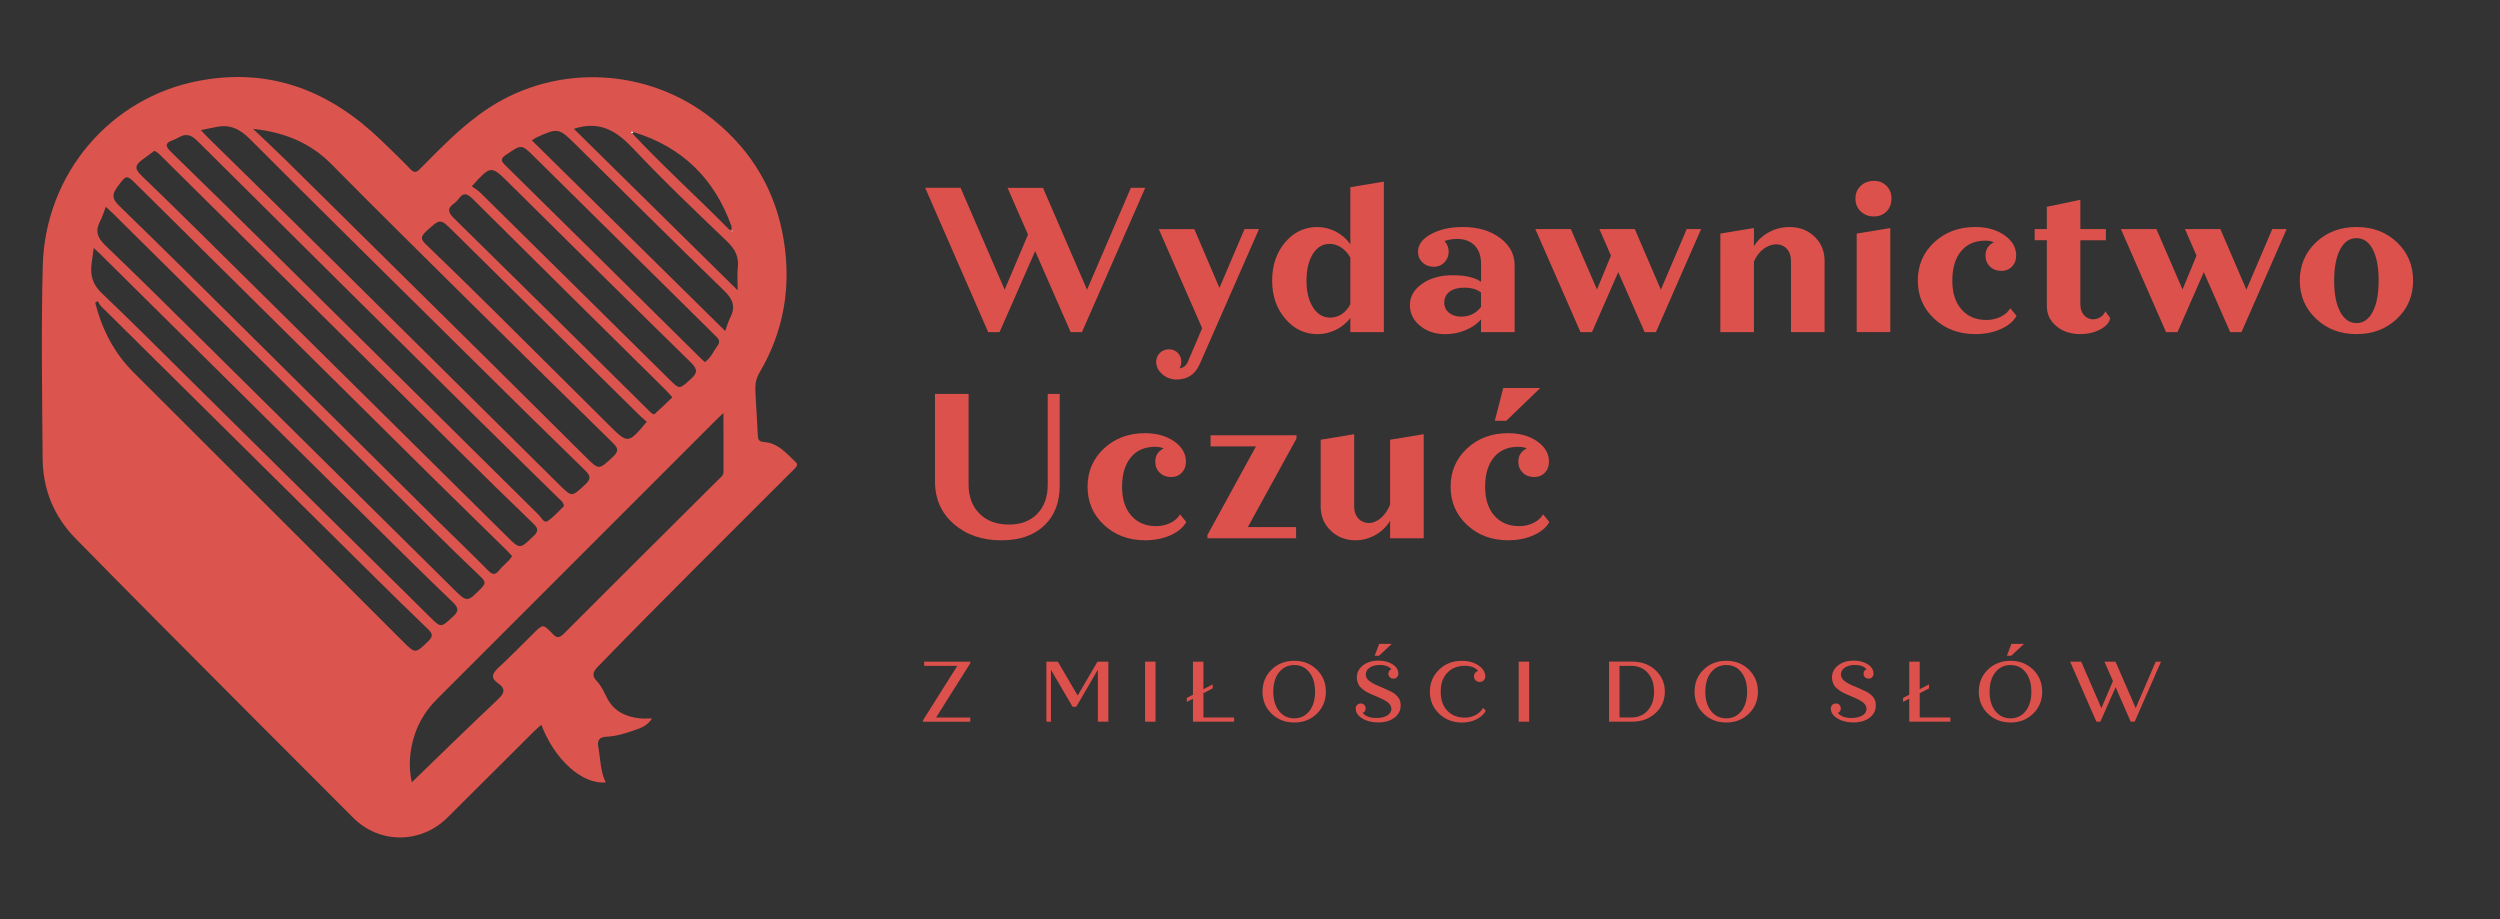<svg xmlns="http://www.w3.org/2000/svg" xmlns:xlink="http://www.w3.org/1999/xlink" id="Warstwa_1" x="0px" y="0px" viewBox="0 0 499.1 183.51" style="enable-background:new 0 0 499.1 183.51;" xml:space="preserve"><rect x="0" y="0" width="499.1" height="183.51" fill="#333333" stroke="none"/><style type="text/css">	.st0{fill:#DC544E;}	.st1{fill:#FEFBFB;}	.st2{fill:#DC514C;}</style><g id="J83dAm.tif">	<g>		<path class="st0" d="M130.17,143.43c-1.01,1.57-2.34,1.93-3.52,2.35c-1.81,0.64-3.68,1.22-5.62,1.3   c-1.44,0.06-1.82,0.79-1.58,2.08c0.45,2.35,0.37,4.8,1.48,7.03c-4.62,0.48-10.18-4.46-12.86-11.49c-0.51,0.45-0.99,0.84-1.43,1.28   c-5.76,5.73-11.52,11.47-17.28,17.21c-5.29,5.28-13.56,5.36-18.86,0.06C57.43,150.19,44.4,137.09,31.37,124   c-5.45-5.48-10.87-10.98-16.28-16.49c-4.37-4.45-6.54-9.86-6.58-16.04C8.42,78.65,8.2,65.82,8.54,53   c0.49-18.24,13.42-33.57,31.32-36.9c14.18-2.64,26,2.07,36.14,11.82c1.98,1.91,3.98,3.81,5.88,5.8c0.79,0.82,1.19,0.79,1.99-0.02   c4.3-4.33,8.51-8.74,13.67-12.12c13.8-9.05,32.11-8.03,44.94,2.37c7.73,6.27,12.4,14.27,13.98,23.97c1.52,9.3,0.04,18.2-4.8,26.41   c-0.66,1.13-0.91,2.18-0.86,3.53c0.11,2.95,0.36,5.89,0.47,8.84c0.04,1.01,0.13,1.47,1.37,1.56c2.73,0.21,4.4,2.31,6.24,4.02   c0.36,0.33,0.26,0.74-0.04,1.07c-0.31,0.35-0.66,0.67-0.99,1c-12.86,12.88-25.81,25.67-38.49,38.74c-1.07,1.1-1.2,1.86-0.19,2.92   c0.94,0.98,1.44,2.21,2.05,3.4c1.34,2.6,3.72,3.71,6.53,4C128.41,143.48,129.09,143.43,130.17,143.43z M146.08,45.89   c0,0.12,0.01,0.24,0.01,0.37c0.08-0.03,0.15-0.06,0.23-0.08c-0.09-0.09-0.18-0.17-0.27-0.26c-0.01-0.27,0.05-0.56-0.04-0.8   c-3.39-9.49-9.85-15.8-19.53-18.75c-0.16-0.02-0.41-0.12-0.46-0.06c-0.15,0.2,0.06,0.26,0.21,0.32   c6.2,6.63,12.95,12.72,19.32,19.17C145.65,45.9,145.9,45.86,146.08,45.89z M144.43,82.46c-0.56,0.52-0.84,0.77-1.11,1.03   c-18.71,18.71-37.43,37.41-56.13,56.13c-1.91,1.91-3.38,4.15-4.28,6.7c-1.19,3.35-1.39,6.76-0.7,9.86   c5.7-5.51,11.36-11.06,17.12-16.48c1.35-1.27,1.74-2.15,0.06-3.32c-1.47-1.02-1.12-1.94,0.07-3.04c2.42-2.23,4.71-4.59,7.05-6.9   c1.87-1.85,1.9-1.89,3.69-0.03c0.82,0.86,1.31,1.15,2.34,0.12c10.29-10.32,20.64-20.58,30.96-30.86c0.41-0.41,0.94-0.74,0.94-1.47   C144.42,90.41,144.43,86.62,144.43,82.46z M30.82,30.11c-0.84,0.62-1.64,1.2-2.44,1.8c-1.24,0.93-1.7,1.64-0.22,3.06   c7.41,7.12,14.68,14.39,21.99,21.61c17,16.82,34,33.64,51,50.47c2.68,2.65,2.61,2.58,5.31,0.03c1.15-1.08,0.97-1.63-0.06-2.62   c-4.9-4.7-9.73-9.45-14.55-14.22C72.02,70.63,52.22,51,32.41,31.38c-0.29-0.28-0.56-0.58-0.87-0.84   C31.35,30.38,31.1,30.27,30.82,30.11z M21.13,41.28c-0.44,1.12-0.69,2.03-1.13,2.84c-1.04,1.95-0.59,3.32,1.03,4.87   c6.79,6.5,13.46,13.13,20.14,19.74c16.43,16.25,32.85,32.5,49.27,48.76c2.85,2.82,2.8,2.78,5.62-0.04   c0.88-0.88,0.9-1.37-0.01-2.22c-3.32-3.14-6.58-6.34-9.82-9.55C65.04,84.69,43.85,63.7,22.66,42.72   C22.23,42.3,21.79,41.9,21.13,41.28z M40.1,25.97c0.68,0.71,1.12,1.21,1.59,1.67c5.84,5.74,11.7,11.46,17.52,17.22   c17.47,17.28,34.93,34.57,52.39,51.86c2.61,2.59,2.53,2.51,5.2,0.04c1.28-1.18,1.09-1.8-0.06-2.92   c-7.56-7.34-15.06-14.75-22.55-22.16C79.43,57.09,64.63,42.54,49.99,27.85c-2.06-2.07-4.03-3.09-6.84-2.49   C42.25,25.56,41.35,25.72,40.1,25.97z M102.24,111.02c-0.42-0.44-0.77-0.84-1.15-1.22c-4.74-4.66-9.51-9.3-14.24-13.97   C67.03,76.22,47.22,56.6,27.41,36.98c-2.22-2.2-2.14-2.14-4.01,0.38c-1.11,1.5-0.99,2.38,0.4,3.73   c8.82,8.56,17.54,17.23,26.27,25.88c12.46,12.34,24.89,24.71,37.35,37.05c3.34,3.31,6.76,6.54,10.05,9.89   c0.91,0.92,1.43,0.87,2.18-0.06c0.59-0.73,1.32-1.33,1.97-2.01C101.85,111.6,102.02,111.31,102.24,111.02z M112.6,101.03   c-0.18-0.91-0.75-1.23-1.16-1.63c-5.21-5.14-10.46-10.24-15.66-15.38C76.96,65.4,58.14,46.79,39.39,28.12   c-1.26-1.26-2.29-1.51-3.73-0.68c-0.35,0.2-0.71,0.39-1.08,0.52c-1.58,0.54-1.71,1.13-0.43,2.37c7.18,6.97,14.3,14,21.41,21.03   c17.34,17.14,34.66,34.3,52,51.44c0.51,0.51,1.03,1.69,1.74,1.24C110.57,103.22,111.58,101.99,112.6,101.03z M50.53,25.73   c2.32,2.22,4.67,4.4,6.95,6.65C70.86,45.6,84.23,58.82,97.6,72.04c6.45,6.38,12.87,12.78,19.31,19.17c2.7,2.68,2.62,2.6,5.42,0.03   c1.34-1.23,1.02-1.85-0.1-2.94c-9.08-8.87-18.11-17.79-27.13-26.72c-9.69-9.6-19.41-19.16-28.99-28.86   C61.8,28.38,56.56,26.37,50.53,25.73z M18.71,49.49c-0.17,1.25-0.31,2.23-0.43,3.21c-0.29,2.24,0.2,4.07,1.98,5.77   c6.32,6.02,12.48,12.21,18.69,18.35c15.62,15.44,31.23,30.89,46.86,46.34c2.27,2.24,2.21,2.14,4.59-0.03   c1.28-1.17,1.15-1.8-0.04-2.94c-5.81-5.58-11.54-11.25-17.27-16.92C55.37,85.73,37.66,68.2,19.95,50.66   C19.61,50.34,19.27,50.02,18.71,49.49z M19.5,60.11c-0.16,0.1-0.33,0.21-0.49,0.31c1.33,5.3,3.74,10.02,7.66,13.93   c17.91,17.89,35.82,35.77,53.72,53.66c2.56,2.56,2.5,2.49,5.09,0.02c1.11-1.06,0.83-1.61-0.12-2.51   c-3.59-3.43-7.13-6.92-10.66-10.41C56.51,97.13,38.34,79.13,20.17,61.13C19.89,60.85,19.72,60.46,19.5,60.11z M129.12,84.21   c-0.54-0.48-1.11-0.95-1.63-1.47c-12.32-12.17-24.64-24.34-36.96-36.52c-2.71-2.68-2.63-2.61-5.5,0.01   c-1.22,1.11-0.93,1.66,0.08,2.63c4.74,4.56,9.44,9.16,14.11,13.79c7.44,7.37,14.86,14.76,22.29,22.15   C125.37,88.65,125.38,88.65,129.12,84.21z M94.18,37.19c0.58,0.43,1.24,0.8,1.76,1.32c12.56,12.39,25.11,24.8,37.66,37.21   c2.11,2.09,2.02,2,4.28-0.02c1.45-1.29,1.4-2.01,0-3.38c-12.14-11.87-24.19-23.83-36.26-35.77   C98.02,32.98,98.02,32.97,94.18,37.19z M134.23,79.32c-0.53-0.58-0.94-1.08-1.4-1.53c-12.84-12.7-25.71-25.39-38.51-38.13   c-1.15-1.14-1.86-1.2-2.78,0.06c-0.23,0.32-0.52,0.63-0.85,0.86c-1.52,1.06-1.21,1.86,0.02,3.07   c12.89,12.65,25.72,25.37,38.57,38.07c0.24,0.24,0.46,0.5,0.72,0.7c0.18,0.14,0.56,0.35,0.63,0.29   C131.82,81.64,132.97,80.52,134.23,79.32z M140.72,72.29c1.21-0.84,1.72-2.18,2.53-3.27c0.77-1.03,0.01-1.56-0.61-2.17   C130.66,55,118.67,43.16,106.69,31.32c-2.62-2.59-2.55-2.51-5.58-0.47c-1.22,0.82-1.17,1.23-0.2,2.18   c12.96,12.76,25.89,25.56,38.83,38.35C140.02,71.66,140.33,71.92,140.72,72.29z M106.18,28.02c12.88,12.7,25.67,25.31,38.6,38.06   c0.38-1.03,0.59-1.87,0.98-2.62c1.12-2.15,0.62-3.67-1.16-5.39c-9.98-9.67-19.82-19.48-29.7-29.24c-3.34-3.3-3.5-3.34-7.82-1.38   C106.83,27.56,106.62,27.73,106.18,28.02z M114.57,25.72c10.79,10.64,21.55,21.26,32.7,32.24c0-1.96-0.12-3.24,0.03-4.5   c0.25-2.18-0.55-3.73-2.14-5.26c-6.34-6.08-12.73-12.13-18.74-18.53C123.11,26.16,119.75,24.01,114.57,25.72z"></path>		<path class="st1" d="M146.05,45.91c0.09,0.09,0.18,0.17,0.27,0.26c-0.08,0.03-0.15,0.06-0.23,0.08c0-0.12-0.01-0.24-0.01-0.37   C146.08,45.89,146.05,45.91,146.05,45.91z"></path>		<path class="st1" d="M126.23,26.62c-0.15-0.06-0.37-0.11-0.21-0.32c0.05-0.06,0.3,0.03,0.46,0.06   C126.4,26.45,126.32,26.54,126.23,26.62z"></path>	</g></g><g>	<path class="st2" d="M225.77,37.49h2.87l-12.64,28.82h-2.25l-7.09-16.18l-7.11,16.18h-2.27L184.7,37.49h7.07l8.8,20.34l4.66-10.99  l-4.08-9.34h7.07l8.8,20.34L225.77,37.49z"></path>	<path class="st2" d="M248.46,45.73h2.89L239.5,72.72c-0.9,2.03-2.45,3.05-4.6,3.05c-1.07,0-2.01-0.34-2.83-1.04  c-0.82-0.7-1.25-1.53-1.25-2.49c0-1.43,1.13-2.51,2.59-2.51c1.37,0,2.43,1.09,2.43,2.51c0,0.5-0.12,0.92-0.38,1.31  c0.82-0.14,1.39-0.58,1.69-1.35l2.85-6.67l-8.66-19.79h7.09l5.02,11.74L248.46,45.73z"></path>	<path class="st2" d="M269.58,37.37l6.69-1.11v30.04h-6.69v-2.83c-1.47,1.99-3.98,3.24-6.55,3.24c-2.55,0-4.68-1.02-6.43-3.07  c-1.75-2.03-2.63-4.58-2.63-7.62s0.86-5.59,2.59-7.64c1.73-2.03,3.86-3.05,6.39-3.05c2.67,0,5.18,1.31,6.63,3.46V37.37z   M269.58,60.76v-9.34c-0.94-1.69-2.47-2.73-4.16-2.73c-1.37,0-2.47,0.66-3.32,2.01s-1.27,3.14-1.27,5.33c0,2.23,0.44,4,1.31,5.35  c0.86,1.35,2.01,2.03,3.4,2.03C267.27,63.39,268.62,62.51,269.58,60.76z"></path>	<path class="st2" d="M299.47,47.5c1.95,1.47,2.91,3.28,2.91,5.47v13.34h-6.71v-2.55c-0.74,0.88-1.75,1.59-3.05,2.13  c-1.31,0.56-2.67,0.82-4.08,0.82c-2.01,0-3.7-0.56-5.04-1.67c-1.35-1.11-2.03-2.47-2.03-4.12c0-1.71,0.8-3.11,2.43-4.26  c1.63-1.15,3.66-1.71,6.09-1.71c2.55,0,4.44,0.44,5.69,1.31v-3.62c0-3.07-1.81-4.94-4.78-4.94c-0.9,0-1.75,0.14-2.51,0.42  c0.54,0.6,0.82,1.31,0.82,2.13c0,0.84-0.28,1.55-0.84,2.13c-0.56,0.58-1.27,0.88-2.11,0.88c-0.9,0-1.67-0.28-2.27-0.86  c-0.6-0.58-0.9-1.29-0.9-2.15c0-1.39,0.86-2.57,2.61-3.52c1.73-0.94,3.86-1.41,6.37-1.41C295.04,45.33,297.52,46.05,299.47,47.5z   M295.67,61.28v-2.87c-0.78-0.66-1.91-0.98-3.38-0.98c-2.47,0-3.96,1.15-3.96,2.99c0,1.63,1.35,2.79,3.38,2.79  C293.36,63.21,294.68,62.57,295.67,61.28z"></path>	<path class="st2" d="M336.74,45.73h2.87l-9.02,20.58h-2.25l-5.27-11.98l-5.25,11.98h-2.29l-9.02-20.58h7.09l5.22,12.06l2.79-6.75  l-2.31-5.31h7.07l5.2,12.1L336.74,45.73z"></path>	<path class="st2" d="M362.27,47.26c1.33,1.29,1.99,2.89,1.99,4.84v14.21h-6.71V51.98c0-1.87-1.23-3.2-2.91-3.2  c-1.83,0-3.58,1.33-4.48,3.42v14.11h-6.71V46.63l6.71-1.11v3.62c0.7-1.15,1.71-2.07,2.97-2.77s2.65-1.04,4.14-1.04  C359.27,45.33,360.94,45.97,362.27,47.26z"></path>	<path class="st2" d="M371.47,42.21c-0.7-0.66-1.05-1.53-1.05-2.57c0-1.02,0.34-1.87,1.05-2.53c0.7-0.66,1.59-1,2.65-1  c1.02,0,1.85,0.34,2.51,1c0.66,0.66,0.98,1.51,0.98,2.53c0,1.04-0.32,1.91-0.98,2.57c-0.66,0.66-1.49,1-2.51,1  C373.06,43.22,372.17,42.87,371.47,42.21z M370.67,66.31V46.63l6.71-1.11v20.78H370.67z"></path>	<path class="st2" d="M402.58,63.05c-0.58,1.07-1.61,1.95-3.11,2.63c-1.51,0.68-3.22,1.02-5.1,1.02c-3.3,0-6.03-1.02-8.22-3.07  c-2.19-2.03-3.28-4.58-3.28-7.62s1.08-5.59,3.28-7.64c2.19-2.03,4.9-3.05,8.18-3.05c2.31,0,4.24,0.54,5.83,1.63  c1.57,1.11,2.35,2.45,2.35,4.08c0,0.88-0.28,1.61-0.84,2.19c-0.56,0.58-1.27,0.86-2.11,0.86c-0.9,0-1.67-0.28-2.27-0.86  c-0.6-0.58-0.9-1.31-0.9-2.19c0-1.23,0.56-2.13,1.69-2.67c-0.52-0.22-1.11-0.32-1.73-0.32c-2.07,0-3.68,0.7-4.84,2.11  c-1.17,1.43-1.75,3.38-1.75,5.87c0,2.47,0.62,4.38,1.85,5.77s2.87,2.09,4.98,2.09c2.03,0,3.92-0.92,4.74-2.35L402.58,63.05z"></path>	<path class="st2" d="M421.29,63.51c-0.18,0.9-0.86,1.67-2.03,2.27c-1.17,0.62-2.47,0.92-3.94,0.92c-1.91,0-3.52-0.52-4.78-1.59  c-1.27-1.04-1.91-2.37-1.91-4V47.96h-2.43v-2.23h2.43v-4.44l6.69-1.41v5.85h5.1v2.23h-5.1V60.8c0,1.69,1.09,2.95,2.55,2.95  c1.04,0,2.11-0.66,2.43-1.61L421.29,63.51z"></path>	<path class="st2" d="M453.64,45.73h2.87l-9.02,20.58h-2.25l-5.27-11.98l-5.25,11.98h-2.29l-9.02-20.58h7.09l5.22,12.06l2.79-6.75  l-2.31-5.31h7.07l5.2,12.1L453.64,45.73z"></path>	<path class="st2" d="M462.37,63.63c-2.15-2.03-3.24-4.58-3.24-7.62s1.09-5.59,3.24-7.64c2.15-2.03,4.86-3.05,8.1-3.05  c3.22,0,5.91,1.02,8.06,3.05c2.15,2.05,3.22,4.6,3.22,7.64s-1.06,5.59-3.22,7.62c-2.15,2.05-4.84,3.07-8.06,3.07  C467.23,66.71,464.52,65.68,462.37,63.63z M470.46,64.5c1.37,0,2.45-0.76,3.24-2.27s1.17-3.58,1.17-6.21  c0-2.63-0.38-4.72-1.17-6.23s-1.87-2.25-3.24-2.25c-1.39,0-2.47,0.74-3.26,2.23c-0.8,1.51-1.21,3.58-1.21,6.25  c0,2.67,0.4,4.74,1.21,6.23C467.99,63.75,469.08,64.5,470.46,64.5z"></path>	<path class="st2" d="M190.4,104.59c-2.49-2.17-3.74-5-3.74-8.52V78.65h6.71v18.07c0,2.43,0.72,4.38,2.19,5.83  c1.45,1.45,3.4,2.17,5.87,2.17c2.39,0,4.28-0.72,5.67-2.17c1.39-1.43,2.07-3.38,2.07-5.83V78.65h2.39v18.29  c0,3.36-1.02,6.01-3.09,7.98c-2.07,1.97-4.92,2.95-8.56,2.95C196.07,107.87,192.9,106.78,190.4,104.59z"></path>	<path class="st2" d="M236.83,104.21c-0.58,1.07-1.61,1.95-3.11,2.63c-1.51,0.68-3.22,1.02-5.1,1.02c-3.3,0-6.03-1.02-8.22-3.07  c-2.19-2.03-3.28-4.58-3.28-7.62c0-3.03,1.09-5.59,3.28-7.64c2.19-2.03,4.9-3.05,8.18-3.05c2.31,0,4.24,0.54,5.83,1.63  c1.57,1.11,2.35,2.45,2.35,4.08c0,0.88-0.28,1.61-0.84,2.19c-0.56,0.58-1.27,0.86-2.11,0.86c-0.9,0-1.67-0.28-2.27-0.86  s-0.9-1.31-0.9-2.19c0-1.23,0.56-2.13,1.69-2.67c-0.52-0.22-1.11-0.32-1.73-0.32c-2.07,0-3.68,0.7-4.84,2.11  c-1.17,1.43-1.75,3.38-1.75,5.87c0,2.47,0.62,4.38,1.85,5.77c1.23,1.39,2.87,2.09,4.98,2.09c2.03,0,3.92-0.92,4.74-2.35  L236.83,104.21z"></path>	<path class="st2" d="M258.83,86.89v0.66l-9.71,17.68h9.63v2.23h-17.7v-0.66l9.69-17.68h-9.06v-2.23H258.83z"></path>	<path class="st2" d="M277.52,87.79l6.71-1.11v20.78h-6.71v-3.5c-0.7,1.19-1.69,2.13-2.91,2.83c-1.25,0.7-2.57,1.07-4,1.07  c-1.97,0-3.62-0.64-4.94-1.93c-1.35-1.29-2.01-2.89-2.01-4.84v-13.3l6.69-1.11v14.53c0,1.87,1.23,3.2,2.93,3.2  c1.69,0,3.36-1.47,4.24-3.66V87.79z"></path>	<path class="st2" d="M309.31,104.21c-0.58,1.07-1.61,1.95-3.11,2.63c-1.51,0.68-3.22,1.02-5.1,1.02c-3.3,0-6.03-1.02-8.22-3.07  c-2.19-2.03-3.28-4.58-3.28-7.62c0-3.03,1.08-5.59,3.28-7.64c2.19-2.03,4.9-3.05,8.18-3.05c2.31,0,4.24,0.54,5.83,1.63  c1.57,1.11,2.35,2.45,2.35,4.08c0,0.88-0.28,1.61-0.84,2.19c-0.56,0.58-1.27,0.86-2.11,0.86c-0.9,0-1.67-0.28-2.27-0.86  c-0.6-0.58-0.9-1.31-0.9-2.19c0-1.23,0.56-2.13,1.69-2.67c-0.52-0.22-1.11-0.32-1.73-0.32c-2.07,0-3.68,0.7-4.84,2.11  c-1.17,1.43-1.75,3.38-1.75,5.87c0,2.47,0.62,4.38,1.85,5.77s2.87,2.09,4.98,2.09c2.03,0,3.92-0.92,4.74-2.35L309.31,104.21z   M307.5,77.46l-6.79,6.55h-2.29l1.69-6.55H307.5z"></path>	<path class="st2" d="M193.73,132.09v0.28l-6.85,10.88h6.83v0.84h-9.45v-0.28l6.85-10.87h-6.61v-0.84H193.73z"></path>	<path class="st2" d="M219.1,132.09h2.17v11.99h-2.09v-10.39l-4.31,7.4h-0.75l-4.31-7.38v10.38h-0.91v-11.99h2.29l3.96,6.76  L219.1,132.09z"></path>	<path class="st2" d="M228.6,144.08v-11.99h2.09v11.99H228.6z"></path>	<path class="st2" d="M240.25,143.24h6.13v0.84h-8.22v-4.59l-1.23,0.64v-0.8l1.23-0.64v-6.6h2.09v5.5l1.85-0.96v0.8l-1.85,0.96  V143.24z"></path>	<path class="st2" d="M258.38,144.24c-1.81,0-3.31-0.59-4.52-1.76c-1.21-1.17-1.81-2.63-1.81-4.4c0-1.76,0.6-3.22,1.81-4.4  s2.72-1.76,4.52-1.76c1.8,0,3.3,0.59,4.51,1.76c1.2,1.18,1.81,2.64,1.81,4.4c0,1.76-0.6,3.23-1.81,4.4  C261.69,143.66,260.18,144.24,258.38,144.24z M258.38,143.41c1.25,0,2.26-0.49,3.02-1.45c0.76-0.97,1.14-2.26,1.14-3.87  c0-1.61-0.38-2.9-1.14-3.87c-0.76-0.97-1.76-1.45-3.02-1.45c-1.25,0-2.27,0.49-3.03,1.45c-0.77,0.97-1.15,2.26-1.15,3.87  c0,1.61,0.38,2.9,1.15,3.87C256.12,142.92,257.13,143.41,258.38,143.41z"></path>	<path class="st2" d="M276.74,137.62c0.23,0.09,0.52,0.23,0.88,0.4c0.36,0.18,0.64,0.35,0.83,0.51c0.39,0.33,0.87,0.79,1.05,1.35  c0.09,0.28,0.13,0.59,0.13,0.94c0,1.03-0.42,1.85-1.25,2.47c-0.84,0.63-1.91,0.94-3.24,0.94c-1.25,0-2.32-0.27-3.19-0.81  c-0.87-0.54-1.3-1.2-1.3-1.99c0-0.57,0.43-0.99,1.03-0.99c0.54,0,0.96,0.42,0.96,0.99c0,0.44-0.19,0.74-0.59,0.9  c0.56,0.68,1.46,1.01,2.73,1.01c0.89,0,1.61-0.17,2.17-0.5c0.55-0.33,0.83-0.79,0.83-1.36c0-0.43-0.28-0.85-0.59-1.15  c-0.16-0.14-0.38-0.3-0.69-0.48c-0.31-0.18-0.59-0.31-0.81-0.41c-0.23-0.1-0.54-0.24-0.95-0.43c-0.34-0.14-0.6-0.24-0.78-0.32  c-0.18-0.08-0.43-0.19-0.74-0.35c-0.33-0.16-0.58-0.3-0.75-0.43c-0.18-0.12-0.38-0.28-0.62-0.48c-0.47-0.39-0.67-0.76-0.84-1.3  c-0.08-0.27-0.13-0.55-0.13-0.85c0-1,0.41-1.82,1.23-2.45c0.81-0.63,1.84-0.94,3.09-0.94c1.13,0,2.07,0.25,2.83,0.74  c0.76,0.49,1.14,1.12,1.14,1.87c0,0.57-0.42,0.99-0.96,0.99c-0.59,0-1.03-0.43-1.03-0.99c0-0.44,0.2-0.74,0.6-0.89  c-0.48-0.57-1.25-0.85-2.29-0.86c-0.82,0-1.5,0.18-2.02,0.52c-0.54,0.35-0.8,0.82-0.8,1.4c0,0.57,0.31,1.05,0.99,1.49  c0.34,0.22,0.65,0.39,0.94,0.53c0.29,0.14,0.68,0.31,1.17,0.5C276.2,137.4,276.51,137.53,276.74,137.62z M277.86,128.54l-2.55,2.37  h-0.87l0.9-2.37H277.86z"></path>	<path class="st2" d="M296.63,141.89c-0.37,0.69-0.98,1.26-1.84,1.7c-0.86,0.44-1.83,0.66-2.92,0.66c-1.81,0-3.33-0.59-4.56-1.76  c-1.23-1.17-1.85-2.63-1.85-4.4c0-1.73,0.61-3.19,1.82-4.38c1.21-1.19,2.73-1.78,4.55-1.78c1.33,0,2.44,0.31,3.34,0.92  c0.89,0.62,1.35,1.35,1.35,2.18v0.03c0,0.61-0.48,1.08-1.11,1.08c-0.66,0-1.15-0.48-1.15-1.11c0-0.53,0.34-0.94,0.82-1.08  c-0.54-0.69-1.41-1.03-2.63-1.03c-1.47,0-2.64,0.47-3.52,1.4c-0.88,0.93-1.31,2.18-1.31,3.75c0,1.6,0.43,2.87,1.31,3.8  c0.87,0.93,2.03,1.4,3.49,1.4c0.82,0,1.55-0.18,2.19-0.53c0.64-0.35,1.13-0.82,1.47-1.41L296.63,141.89z"></path>	<path class="st2" d="M303.19,144.08v-11.99h2.09v11.99H303.19z"></path>	<path class="st2" d="M325.9,132.09c1.85,0,3.39,0.58,4.62,1.72c1.23,1.15,1.85,2.58,1.85,4.27s-0.62,3.13-1.85,4.27  c-1.23,1.15-2.78,1.72-4.62,1.72h-4.67v-11.99H325.9z M325.66,143.24c1.37,0,2.47-0.47,3.31-1.41c0.83-0.94,1.25-2.19,1.25-3.75  c0-1.55-0.42-2.79-1.25-3.74c-0.84-0.94-1.94-1.41-3.31-1.41h-2.34v10.31H325.66z"></path>	<path class="st2" d="M344.63,144.24c-1.81,0-3.31-0.59-4.52-1.76c-1.21-1.17-1.81-2.63-1.81-4.4c0-1.76,0.6-3.22,1.81-4.4  s2.72-1.76,4.52-1.76c1.8,0,3.3,0.59,4.51,1.76c1.2,1.18,1.81,2.64,1.81,4.4c0,1.76-0.6,3.23-1.81,4.4  C347.94,143.66,346.43,144.24,344.63,144.24z M344.63,143.41c1.25,0,2.26-0.49,3.02-1.45c0.76-0.97,1.14-2.26,1.14-3.87  c0-1.61-0.38-2.9-1.14-3.87c-0.76-0.97-1.76-1.45-3.02-1.45c-1.25,0-2.27,0.49-3.03,1.45c-0.77,0.97-1.15,2.26-1.15,3.87  c0,1.61,0.38,2.9,1.15,3.87C342.37,142.92,343.38,143.41,344.63,143.41z"></path>	<path class="st2" d="M371.6,137.62c0.23,0.09,0.52,0.23,0.88,0.4c0.36,0.18,0.64,0.35,0.83,0.51c0.39,0.33,0.87,0.79,1.05,1.35  c0.09,0.28,0.13,0.59,0.13,0.94c0,1.03-0.42,1.85-1.25,2.47c-0.84,0.63-1.91,0.94-3.24,0.94c-1.25,0-2.32-0.27-3.19-0.81  c-0.87-0.54-1.3-1.2-1.3-1.99c0-0.57,0.43-0.99,1.03-0.99c0.54,0,0.96,0.42,0.96,0.99c0,0.44-0.19,0.74-0.59,0.9  c0.56,0.68,1.46,1.01,2.73,1.01c0.89,0,1.61-0.17,2.17-0.5c0.55-0.33,0.83-0.79,0.83-1.36c0-0.43-0.28-0.85-0.59-1.15  c-0.16-0.14-0.38-0.3-0.69-0.48c-0.31-0.18-0.59-0.31-0.81-0.41c-0.23-0.1-0.54-0.24-0.95-0.43c-0.34-0.14-0.6-0.24-0.78-0.32  c-0.18-0.08-0.43-0.19-0.74-0.35c-0.33-0.16-0.58-0.3-0.75-0.43c-0.18-0.12-0.38-0.28-0.62-0.48c-0.47-0.39-0.67-0.76-0.84-1.3  c-0.08-0.27-0.13-0.55-0.13-0.85c0-1,0.41-1.82,1.23-2.45c0.81-0.63,1.84-0.94,3.09-0.94c1.13,0,2.07,0.25,2.83,0.74  c0.76,0.49,1.14,1.12,1.14,1.87c0,0.57-0.42,0.99-0.96,0.99c-0.59,0-1.03-0.43-1.03-0.99c0-0.44,0.2-0.74,0.6-0.89  c-0.48-0.57-1.25-0.85-2.29-0.86c-0.82,0-1.5,0.18-2.02,0.52c-0.54,0.35-0.8,0.82-0.8,1.4c0,0.57,0.31,1.05,0.99,1.49  c0.34,0.22,0.65,0.39,0.94,0.53c0.29,0.14,0.68,0.31,1.17,0.5C371.06,137.4,371.37,137.53,371.6,137.62z"></path>	<path class="st2" d="M383.25,143.24h6.13v0.84h-8.22v-4.59l-1.23,0.64v-0.8l1.23-0.64v-6.6h2.09v5.5l1.85-0.96v0.8l-1.85,0.96  V143.24z"></path>	<path class="st2" d="M401.38,144.24c-1.81,0-3.31-0.59-4.52-1.76c-1.21-1.17-1.81-2.63-1.81-4.4c0-1.76,0.6-3.22,1.81-4.4  c1.21-1.18,2.72-1.76,4.52-1.76c1.8,0,3.3,0.59,4.51,1.76c1.2,1.18,1.81,2.64,1.81,4.4c0,1.76-0.6,3.23-1.81,4.4  C404.69,143.66,403.18,144.24,401.38,144.24z M401.38,143.41c1.25,0,2.26-0.49,3.02-1.45c0.76-0.97,1.14-2.26,1.14-3.87  c0-1.61-0.38-2.9-1.14-3.87c-0.76-0.97-1.76-1.45-3.02-1.45c-1.25,0-2.27,0.49-3.03,1.45c-0.77,0.97-1.15,2.26-1.15,3.87  c0,1.61,0.38,2.9,1.15,3.87C399.12,142.92,400.13,143.41,401.38,143.41z M401.53,130.91h-0.87l0.9-2.37h2.52L401.53,130.91z"></path>	<path class="st2" d="M430.37,132.09h1.06l-5.26,11.99h-0.8l-3.01-6.9l-3.04,6.9h-0.8l-5.24-11.99h2.21l4.03,9.28l2.31-5.41  l-1.7-3.87h2.21l4.03,9.28L430.37,132.09z"></path></g></svg>